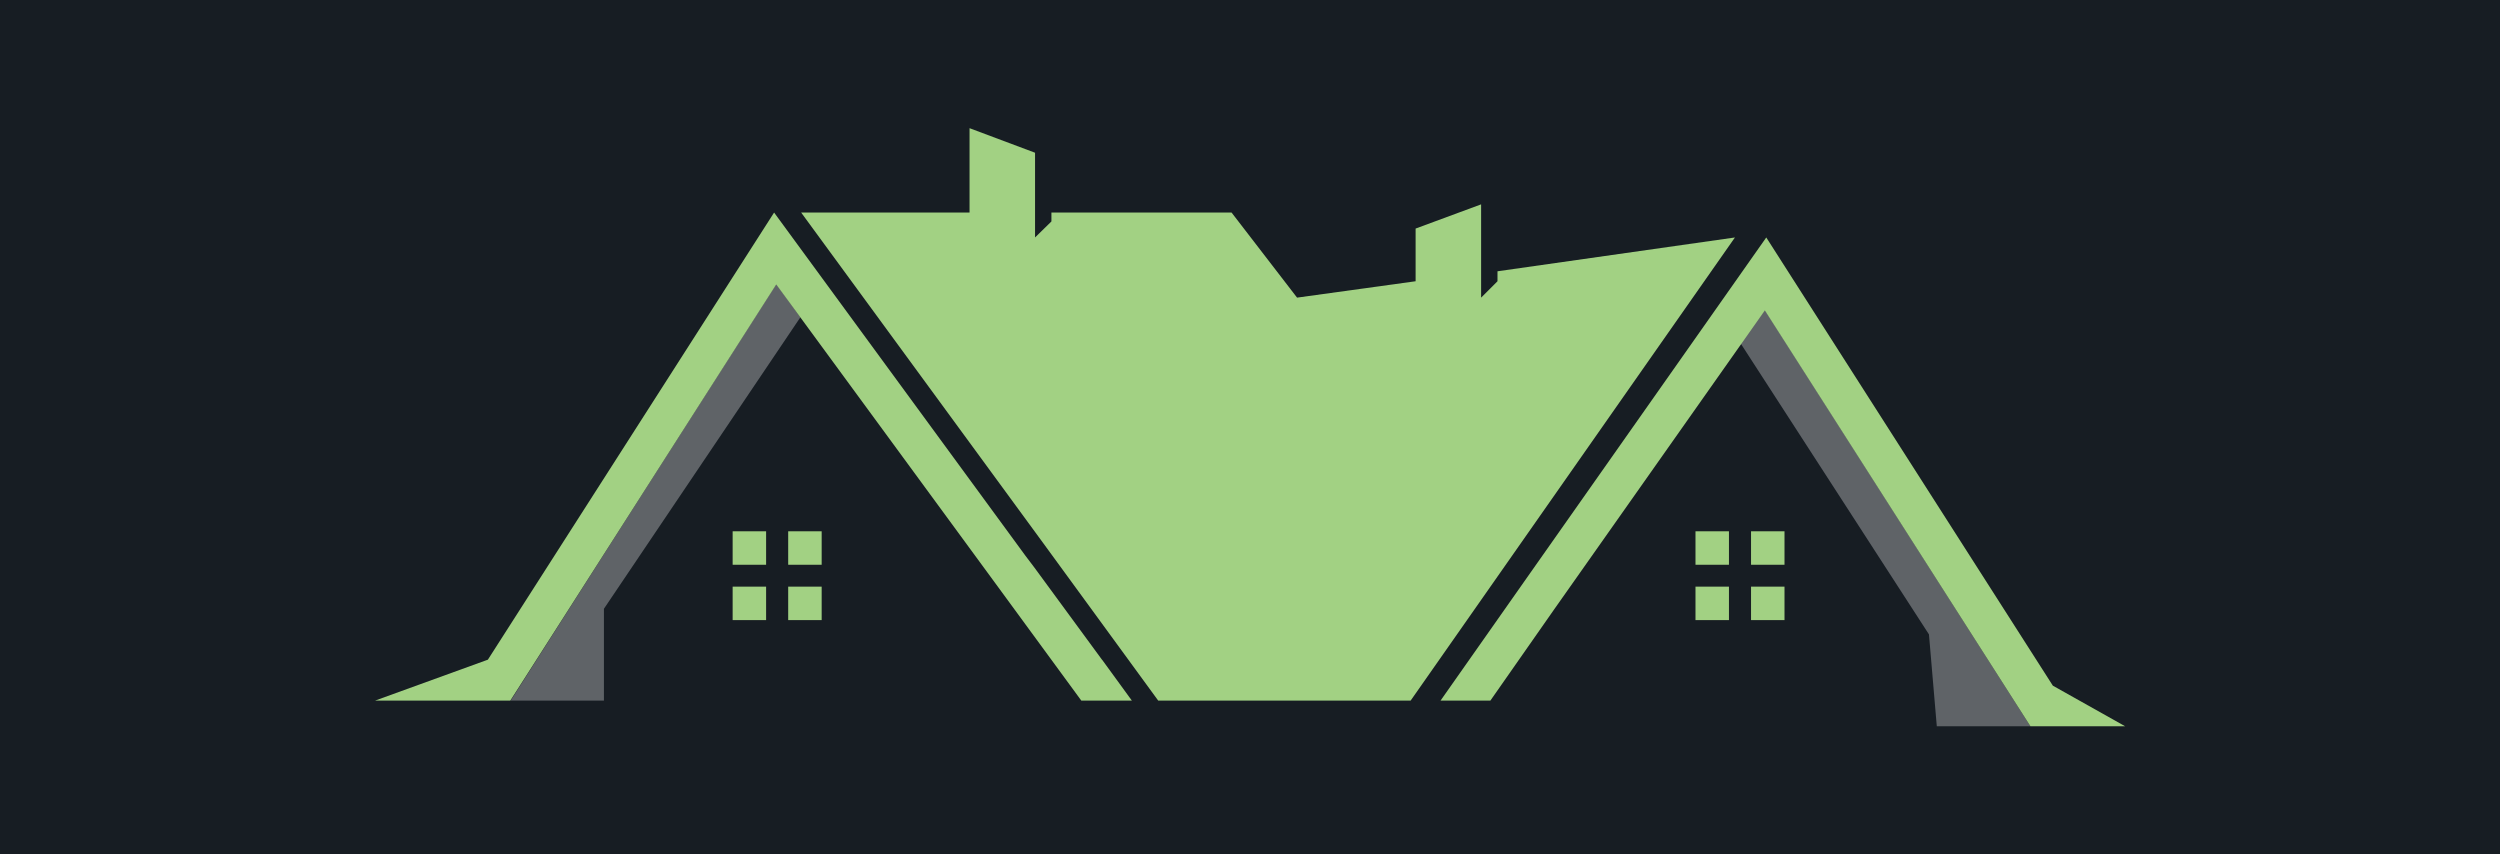 <svg width="1000" height="341.741" viewBox="0 0 1000 341.741" xmlns="http://www.w3.org/2000/svg"><defs/><path fill="#171d23" d="M 0 0 L 1000 0 L 1000 1000 L 0 1000 Z"/><g opacity="0.31" transform="matrix(1.424 0 0 1.424 -1.78 -70.371)"><path fill="#ffffff" d="M 545.293 253.421 L 543.093 227.621 L 490.093 145.721 L 496.993 136.421 L 571.593 253.421 Z"/></g><path fill="#a2d183" transform="matrix(-1.424 -0 0 -1.424 354.163 738.511)" d="M 17.907 359.979 L 27.307 359.979 L 27.307 369.379 L 17.907 369.379 Z"/><path fill="#a2d183" transform="matrix(-1.424 -0 0 -1.424 309.728 738.511)" d="M 2.307 359.979 L 11.707 359.979 L 11.707 369.379 L 2.307 369.379 Z"/><path fill="#a2d183" transform="matrix(-1.424 -0 0 -1.424 354.163 782.722)" d="M 17.907 375.479 L 27.307 375.479 L 27.307 384.879 L 17.907 384.879 Z"/><path fill="#a2d183" transform="matrix(-1.424 -0 0 -1.424 309.728 782.722)" d="M 2.307 375.479 L 11.707 375.479 L 11.707 384.879 L 2.307 384.879 Z"/><path fill="#a2d183" transform="matrix(-1.424 -0 0 -1.424 1124.493 738.511)" d="M 288.407 359.979 L 297.807 359.979 L 297.807 369.379 L 288.407 369.379 Z"/><path fill="#a2d183" transform="matrix(-1.424 -0 0 -1.424 1080.058 738.511)" d="M 272.807 359.979 L 282.207 359.979 L 282.207 369.379 L 272.807 369.379 Z"/><path fill="#a2d183" transform="matrix(-1.424 -0 0 -1.424 1124.493 782.722)" d="M 288.407 375.479 L 297.807 375.479 L 297.807 384.879 L 288.407 384.879 Z"/><path fill="#a2d183" transform="matrix(-1.424 -0 0 -1.424 1080.058 782.722)" d="M 272.807 375.479 L 282.207 375.479 L 282.207 384.879 L 272.807 384.879 Z"/><g opacity="0.31" transform="matrix(1.424 0 0 1.424 -1.78 -70.371)"><path fill="#ffffff" d="M 170.893 246.221 L 170.893 220.421 L 226.093 138.521 L 219.293 129.121 L 144.693 246.221 Z"/></g><path fill="#a2d183" transform="matrix(1.424 0 0 1.424 -1.78 -70.371)" d="M 577.893 242.021 L 497.393 116.121 L 430.493 211.221 L 405.893 246.221 L 419.893 246.221 L 437.793 220.621 L 496.993 136.621 L 571.593 253.421 L 598.193 253.421 Z"/><path fill="none" visibility="hidden" transform="matrix(1.424 0 0 1.424 -1.78 -70.371)" d="M 310.893 234.821 L 291.793 208.821 L 310.793 234.721 Z"/><path fill="#a2d183" transform="matrix(1.424 0 0 1.424 -1.78 -70.371)" d="M 310.893 234.821 L 310.793 234.721 L 291.793 208.821 L 289.293 205.521 L 218.693 109.121 L 138.293 234.721 L 106.593 246.221 L 144.593 246.221 L 219.293 129.321 L 281.693 214.421 L 304.993 246.221 L 319.193 246.221 Z"/><path fill="#a2d183" transform="matrix(1.424 0 0 1.424 -1.78 -70.371)" d="M 421.893 125.621 L 421.893 128.421 L 417.293 133.021 L 417.293 125.921 L 417.293 106.821 L 398.893 113.621 L 398.893 128.421 L 365.593 133.021 L 347.193 109.121 L 296.593 109.121 L 296.593 111.621 L 291.993 116.121 L 291.993 109.121 L 291.993 109.121 L 291.993 92.321 L 273.593 85.421 L 273.593 109.121 L 226.293 109.121 L 294.393 202.121 L 326.593 246.221 L 345.393 246.221 L 397.493 246.221 L 423.893 208.521 L 488.593 116.121 Z"/></svg>